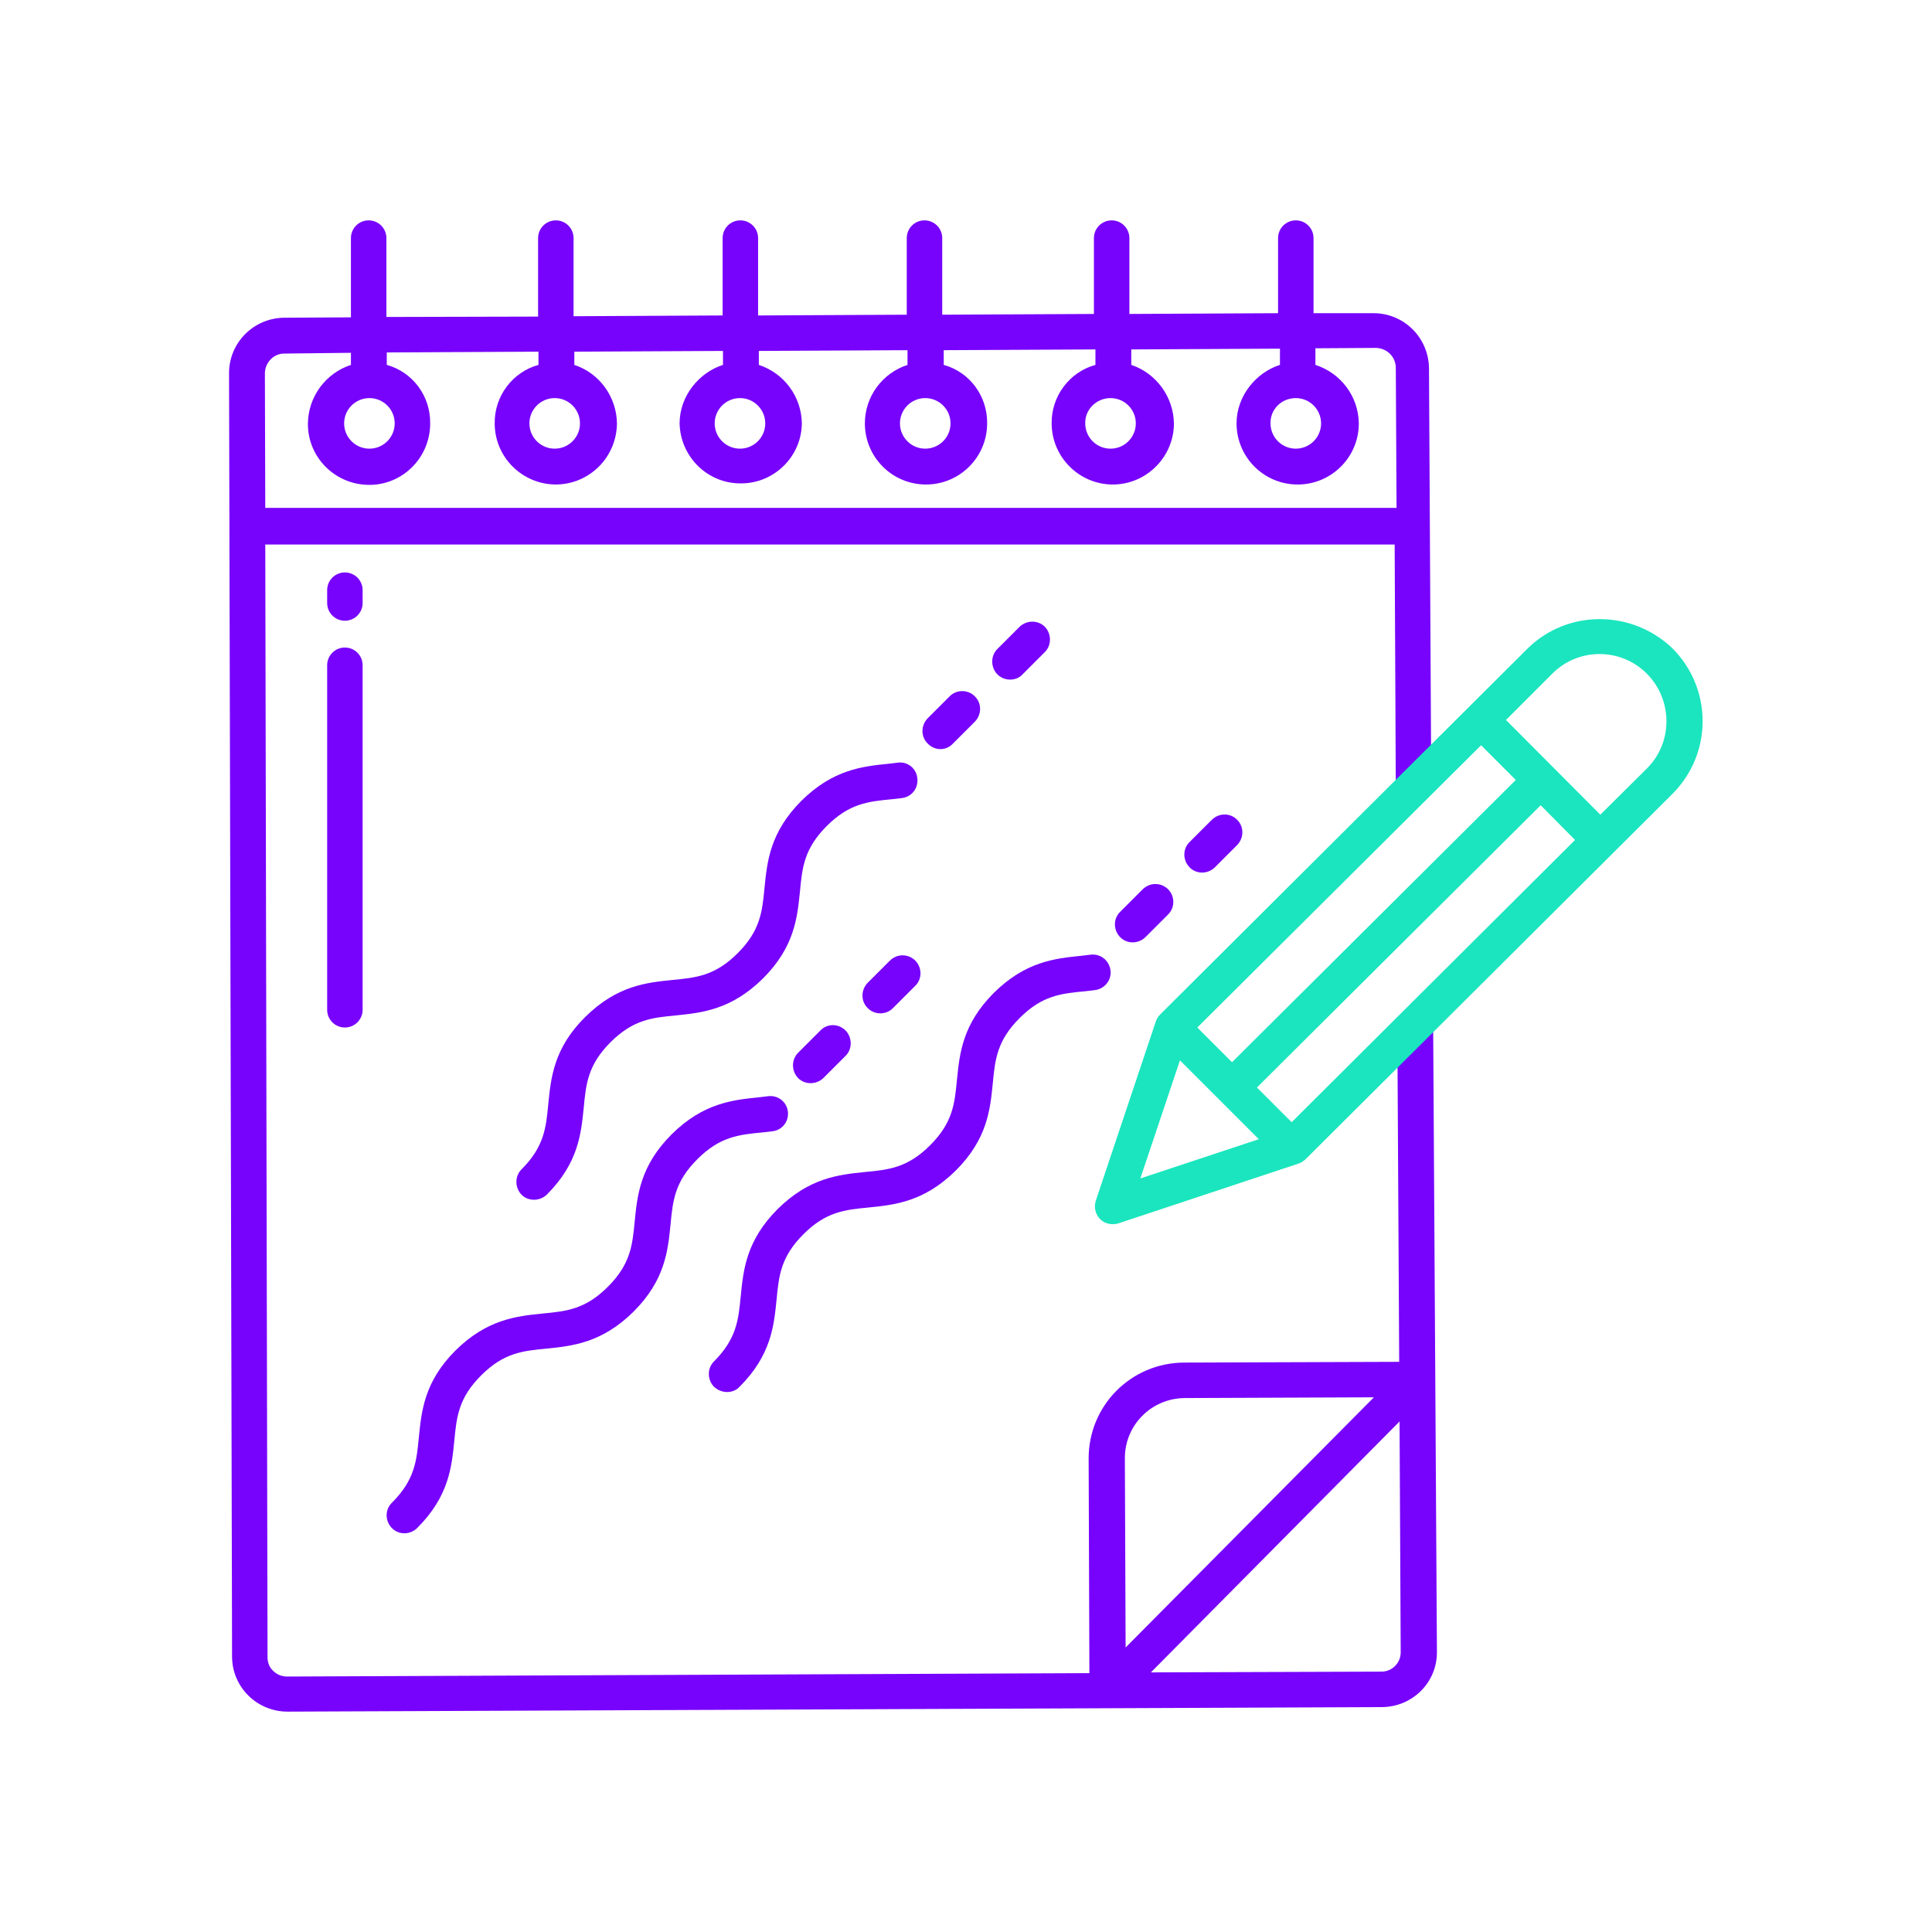 <?xml version="1.0" encoding="utf-8"?><!--Generator: Adobe Illustrator 25.2.0, SVG Export Plug-In . SVG Version: 6.00 Build 0)--><svg version="1.1" id="Layer_1" xmlns:svgjs="http://svgjs.com/svgjs" xmlns="http://www.w3.org/2000/svg" xmlns:xlink="http://www.w3.org/1999/xlink" x="0px" y="0px" viewBox="0 0 512 512" style="enable-background:new 0 0 512 512" xml:space="preserve"><style type="text/css">.st0{fill:#7703FC;}
	.st1{fill:#1AE5BE;}</style><g><path class="st0" d="M379.8,271.4l-9.5,0.1l0.5,89.4l-57.1,0.2c-14,0.1-25.2,11.4-25.2,25.4l0,0l0.2,56.9l-212.6,0.9l0,0
		c-1.4,0-2.7-0.5-3.7-1.5c-1-0.9-1.5-2.2-1.5-3.6l-0.6-294.9h299.3l0.3,64.4l9.4-0.1l-0.6-111C378.6,89.5,372.1,83,364,83l-15.9,0
		V63.1c0-2.6-2.1-4.7-4.7-4.7s-4.7,2.1-4.7,4.7V83l-39.4,0.2V63.1c0-2.6-2.1-4.7-4.7-4.7s-4.7,2.1-4.7,4.7v20.1l-40.2,0.2V63.1
		c0-2.6-2.1-4.7-4.7-4.7s-4.7,2.1-4.7,4.7v20.3l-39.4,0.2V63.1c0-2.6-2.1-4.7-4.7-4.7s-4.7,2.1-4.7,4.7v20.5L152,83.8V63.1
		c0-2.6-2.1-4.7-4.7-4.7c-2.6,0-4.7,2.1-4.7,4.7v20.8L102.4,84V63.1c0-2.6-2.1-4.7-4.7-4.7S93,60.5,93,63.1v21l-17.7,0.1
		c-8.1,0.1-14.6,6.6-14.6,14.7L61.5,439c0,8.1,6.6,14.6,14.7,14.6h0.3l289.8-1.2c8.1-0.1,14.6-6.6,14.5-14.7L379.8,271.4z
		 M343.4,105.5c3.7,0,6.7,3,6.7,6.7s-3,6.7-6.7,6.7s-6.7-3-6.7-6.7l0,0C336.6,108.5,339.6,105.5,343.4,105.5z M294.3,105.5
		c3.7,0,6.7,3,6.7,6.7s-3,6.7-6.7,6.7s-6.7-3-6.7-6.7C287.5,108.5,290.6,105.5,294.3,105.5z M245.2,105.5c3.7,0,6.7,3,6.7,6.7
		s-3,6.7-6.7,6.7s-6.7-3-6.7-6.7l0,0C238.5,108.5,241.5,105.5,245.2,105.5z M196.1,105.5c3.7,0,6.7,3,6.7,6.7s-3,6.7-6.7,6.7
		s-6.7-3-6.7-6.7l0,0C189.4,108.5,192.4,105.5,196.1,105.5z M147,105.5c3.7,0,6.7,3,6.7,6.7s-3,6.7-6.7,6.7s-6.7-3-6.7-6.7l0,0
		C140.3,108.5,143.3,105.5,147,105.5z M97.9,105.5c3.7,0,6.7,3,6.7,6.7s-3,6.7-6.7,6.7s-6.7-3-6.7-6.7l0,0
		C91.2,108.5,94.2,105.5,97.9,105.5z M70.2,99c0-2.9,2.3-5.3,5.1-5.3L93,93.5v3.2c-6.7,2.2-11.3,8.4-11.4,15.5
		c-0.1,8.9,7.1,16.2,16.1,16.3c8.9,0.1,16.2-7.1,16.3-16.1c0-0.1,0-0.2,0-0.2c0.1-7.2-4.6-13.6-11.5-15.5v-3.3l40.2-0.2v3.5
		c-6.9,1.9-11.7,8.3-11.6,15.5c0,8.9,7.2,16.1,16.1,16.2l0,0c9,0,16.2-7.2,16.3-16.2c-0.1-7-4.6-13.3-11.3-15.5v-3.5l39.4-0.2v3.7
		c-6.3,2-11.5,8.2-11.5,15.5c0.2,8.9,7.5,16.1,16.5,15.9c8.7-0.1,15.8-7.2,15.9-15.9c-0.1-7.1-4.7-13.3-11.4-15.5V93l39.4-0.2v3.9
		c-6.7,2.2-11.3,8.4-11.3,15.5c0,8.9,7.2,16.2,16.2,16.2c8.9,0,16.2-7.2,16.2-16.2l0,0c0.1-7.2-4.6-13.6-11.5-15.5v-3.9l40.2-0.2
		v4.1c-6.9,1.9-11.7,8.3-11.6,15.5c0,8.9,7.3,16.2,16.2,16.2c8.9,0,16.2-7.3,16.2-16.2c-0.1-7-4.7-13.3-11.3-15.5v-4.1l39.4-0.2v4.3
		c-6.3,2-11.5,8.2-11.5,15.5c0,8.9,7.2,16.2,16.2,16.2c8.9,0,16.2-7.2,16.2-16.2c-0.1-7.1-4.7-13.3-11.5-15.5v-4.4l16.1-0.1
		c2.9,0.1,5.2,2.4,5.2,5.3l0.2,37.1H70.3L70.2,99z M298.1,386.4c0-8.7,7-15.8,15.8-15.9l0,0l50.2-0.2l-65.8,66.3L298.1,386.4z
		 M366.1,443l-61.1,0.2l65.9-66.5l0.3,61C371.3,440.7,368.9,443,366.1,443z"/><path class="st0" d="M192.7,368.9c1.3,0,2.5-0.5,3.3-1.4c8.4-8.4,9.1-16.2,9.8-23.1c0.6-6.3,1.1-11.3,7.1-17.3s11-6.5,17.3-7.1
		c6.9-0.7,14.7-1.5,23.1-9.8c8.4-8.4,9.1-16.2,9.8-23.1c0.6-6.3,1.1-11.3,7.1-17.3s11-6.5,17.3-7.1c0.9-0.1,1.8-0.2,2.6-0.3
		c2.6-0.3,4.5-2.6,4.2-5.2s-2.6-4.5-5.2-4.2H289c-0.8,0.1-1.7,0.2-2.5,0.3c-6.9,0.7-14.7,1.5-23.1,9.8c-8.4,8.4-9.1,16.2-9.8,23.1
		c-0.6,6.3-1.1,11.3-7.1,17.3s-11,6.5-17.3,7.1c-6.9,0.7-14.7,1.5-23.1,9.8c-8.4,8.4-9.1,16.2-9.8,23.1c-0.6,6.3-1.1,11.3-7.1,17.3
		c-1.8,1.8-1.8,4.8,0,6.7C190.2,368.4,191.4,368.9,192.7,368.9L192.7,368.9z"/><path class="st0" d="M302.8,235.7l-5.9,5.9c-1.9,1.8-1.9,4.8-0.1,6.7s4.8,1.9,6.7,0.1c0,0,0,0,0.1-0.1l5.9-5.9
		c1.9-1.8,1.9-4.8,0.1-6.7C307.7,233.8,304.7,233.8,302.8,235.7C302.8,235.6,302.8,235.6,302.8,235.7L302.8,235.7z"/><path class="st0" d="M321.2,217.2l-5.9,5.9c-1.9,1.8-1.9,4.8-0.1,6.7s4.8,1.9,6.7,0.1c0,0,0,0,0.1-0.1l5.9-5.9
		c1.8-1.9,1.8-4.9-0.1-6.7C326,215.4,323.1,215.4,321.2,217.2z"/><path class="st0" d="M111,380.9c-0.6,6.3-1.1,11.3-7.1,17.3c-1.9,1.8-1.9,4.8-0.1,6.7c1.8,1.9,4.8,1.9,6.7,0.1c0,0,0,0,0.1-0.1
		c8.4-8.4,9.1-16.2,9.8-23.1c0.6-6.3,1.1-11.3,7.1-17.3s11-6.5,17.3-7.1c6.9-0.7,14.7-1.5,23.1-9.8c8.4-8.4,9.1-16.2,9.8-23.1
		c0.6-6.3,1.1-11.3,7.1-17.3s11-6.5,17.3-7.1c0.9-0.1,1.8-0.2,2.6-0.3c2.6-0.3,4.4-2.6,4.1-5.2c-0.3-2.6-2.6-4.4-5.2-4.1
		c-0.8,0.1-1.7,0.2-2.5,0.3c-6.9,0.7-14.7,1.5-23.1,9.8c-8.4,8.4-9.1,16.2-9.8,23.1c-0.6,6.3-1.1,11.3-7.1,17.3s-11,6.5-17.3,7.1
		c-6.9,0.7-14.7,1.5-23.1,9.8C112.4,366.2,111.7,374,111,380.9L111,380.9z"/><path class="st0" d="M217.4,273.1l-5.9,5.9c-1.8,1.8-1.8,4.8,0,6.7c1.8,1.8,4.8,1.8,6.7,0l5.9-5.9c1.8-1.8,1.8-4.8,0-6.7
		C222.2,271.2,219.2,271.2,217.4,273.1z"/><path class="st0" d="M235.8,254.6l-5.9,5.9c-1.8,1.9-1.8,4.9,0.1,6.7c1.8,1.8,4.8,1.8,6.6,0l5.9-5.9c1.9-1.8,1.9-4.8,0.1-6.7
		C240.7,252.7,237.7,252.7,235.8,254.6C235.9,254.6,235.8,254.6,235.8,254.6L235.8,254.6z"/><path class="st0" d="M238,202.1c-0.8,0.1-1.7,0.2-2.5,0.3c-6.9,0.7-14.7,1.5-23.1,9.8c-8.4,8.4-9.1,16.2-9.8,23.1
		c-0.6,6.3-1.1,11.3-7.1,17.3c-6,6-11,6.5-17.3,7.1c-6.9,0.7-14.7,1.5-23.1,9.8s-9.1,16.2-9.8,23.1c-0.6,6.3-1.1,11.3-7.1,17.3
		c-1.8,1.8-1.8,4.8,0,6.7c1.8,1.8,4.8,1.8,6.7,0c8.4-8.4,9.1-16.2,9.8-23.1c0.6-6.3,1.1-11.3,7.1-17.3s11-6.5,17.3-7.1
		c6.9-0.7,14.7-1.5,23.1-9.8c8.4-8.4,9.1-16.2,9.8-23.1c0.6-6.3,1.1-11.3,7.1-17.3s11-6.5,17.3-7.1c0.9-0.1,1.8-0.2,2.6-0.3
		c2.6-0.3,4.4-2.6,4.1-5.2C242.9,203.7,240.6,201.8,238,202.1L238,202.1z"/><path class="st0" d="M252.5,197.1l5.9-5.9c1.8-1.9,1.8-4.9-0.1-6.7c-1.8-1.8-4.8-1.8-6.6,0l-5.9,5.9c-1.8,1.9-1.8,4.9,0.1,6.7
		C247.8,199,250.7,199,252.5,197.1L252.5,197.1z"/><path class="st0" d="M267.7,180.1c1.3,0,2.5-0.5,3.3-1.4l5.9-5.9c1.8-1.8,1.8-4.8,0-6.7c-1.8-1.8-4.8-1.8-6.7,0l-5.9,5.9
		c-1.8,1.8-1.8,4.8,0,6.7C265.2,179.6,266.4,180.1,267.7,180.1L267.7,180.1z"/><path class="st0" d="M96.1,156.4c0-2.6-2.1-4.7-4.7-4.7s-4.7,2.1-4.7,4.7v3.4c0,2.6,2.1,4.7,4.7,4.7s4.7-2.1,4.7-4.7V156.4z"/><path class="st0" d="M91.4,171.6c-2.6,0-4.7,2.1-4.7,4.7v91.3c0,2.6,2.1,4.7,4.7,4.7s4.7-2.1,4.7-4.7v-91.3
		C96.1,173.7,94,171.6,91.4,171.6L91.4,171.6z"/></g><path class="st1" d="M404.9,171.8l-97.5,97.1c-0.5,0.5-0.9,1.2-1.1,1.8l0,0l-15.9,47.5c-0.8,2.5,0.5,5.2,3,6c1,0.3,2,0.3,3,0
	l47.6-15.8l0,0c0.7-0.2,1.3-0.6,1.9-1.1l97.5-97.1c10.5-10.7,10.4-27.8-0.2-38.4C432.4,161.5,415.4,161.5,404.9,171.8L404.9,171.8z
	 M392.5,197.5l9.2,9.2l-75.2,74.8l-9.2-9.2L392.5,197.5z M312.7,281l20.9,20.9l-31.4,10.4L312.7,281z M342.3,297.4l-9.2-9.2
	l75.2-74.8l9.1,9.2L342.3,297.4z M436.5,203.6l-12.4,12.3l-25-25.1l12.3-12.3c6.9-6.9,18.1-6.9,25,0S443.4,196.7,436.5,203.6z"/></svg>